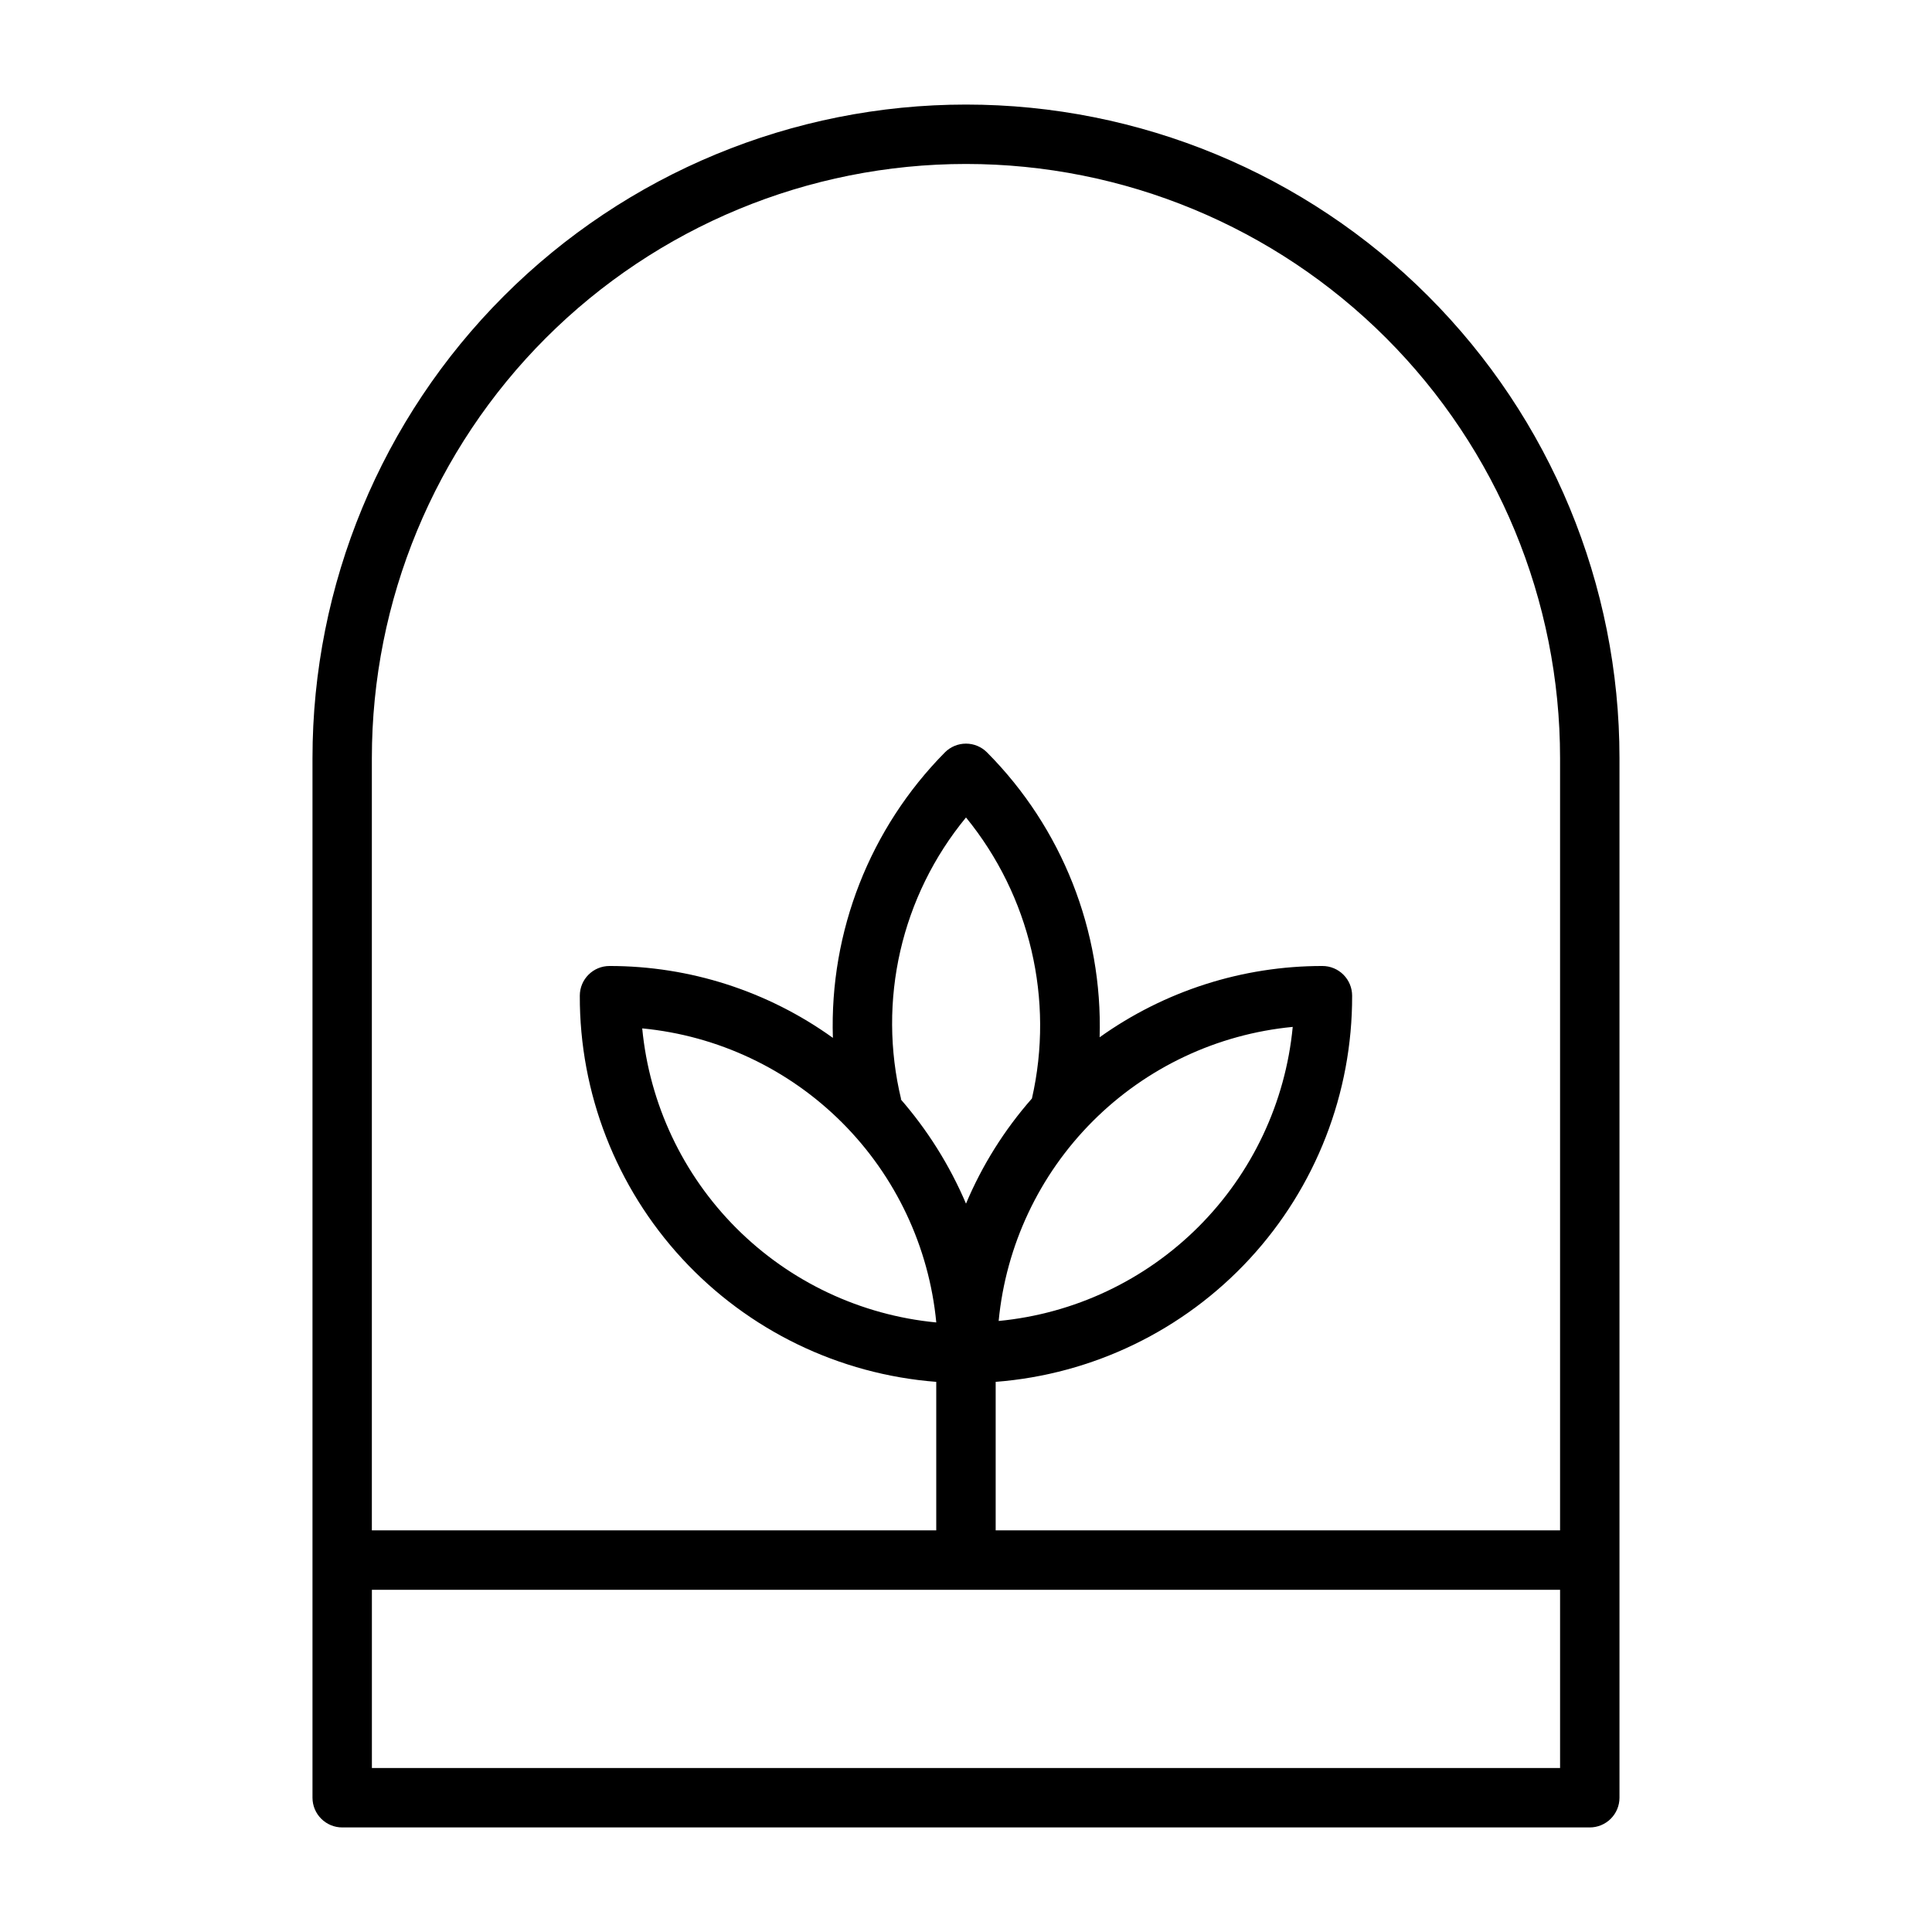 <?xml version="1.0" encoding="UTF-8"?>
<!-- Uploaded to: ICON Repo, www.iconrepo.com, Generator: ICON Repo Mixer Tools -->
<svg fill="#000000" width="800px" height="800px" version="1.1" viewBox="144 144 512 512" xmlns="http://www.w3.org/2000/svg">
 <path d="m400 171.71c-45.934 0-89.984 18.246-122.46 50.723-32.48 32.48-50.727 76.531-50.727 122.46v275.52c0 2.09 0.832 4.09 2.309 5.566 1.477 1.477 3.477 2.309 5.566 2.309h330.62c2.086 0 4.09-0.832 5.566-2.309 1.477-1.477 2.305-3.477 2.305-5.566v-275.52c0-45.93-18.246-89.98-50.727-122.46-32.477-32.477-76.527-50.723-122.46-50.723zm0 15.742c41.754 0 81.801 16.59 111.32 46.113 29.527 29.527 46.113 69.57 46.113 111.33v204.67h-149.57v-39.359c25.754-1.988 49.805-13.641 67.324-32.621 17.52-18.98 27.215-43.883 27.141-69.715 0-2.09-0.832-4.09-2.309-5.566-1.473-1.477-3.477-2.305-5.566-2.305-21.168-0.016-41.812 6.59-59.039 18.891 0.832-28.191-9.957-55.484-29.836-75.492-1.477-1.488-3.488-2.328-5.586-2.328-2.102 0-4.113 0.84-5.59 2.328-19.855 20.078-30.586 47.43-29.68 75.648-17.246-12.398-37.953-19.062-59.195-19.047-4.348 0-7.871 3.523-7.871 7.871-0.078 25.832 9.617 50.734 27.137 69.715 17.52 18.98 41.57 30.633 67.324 32.621v39.359h-149.57v-204.67c0-41.758 16.586-81.801 46.113-111.33 29.523-29.523 69.57-46.113 111.33-46.113zm-7.875 307.01c-20.016-1.918-38.742-10.746-52.965-24.965-14.219-14.223-23.047-32.949-24.965-52.965 20.016 1.918 38.742 10.746 52.965 24.965 14.219 14.223 23.047 32.949 24.965 52.965zm-9.289-59.039c-6.363-26.238-0.004-53.945 17.164-74.785 16.988 20.805 23.438 48.281 17.473 74.473-7.289 8.285-13.191 17.695-17.473 27.867-4.336-10.188-10.258-19.621-17.555-27.949zm103.75-19.285c-1.918 20.02-10.746 38.746-24.965 52.965-14.223 14.223-32.949 23.047-52.969 24.969 1.922-20.02 10.75-38.746 24.969-52.969 14.219-14.219 32.945-23.047 52.965-24.965zm-244.03 196.41v-47.23h314.88v47.23z"/>
</svg>